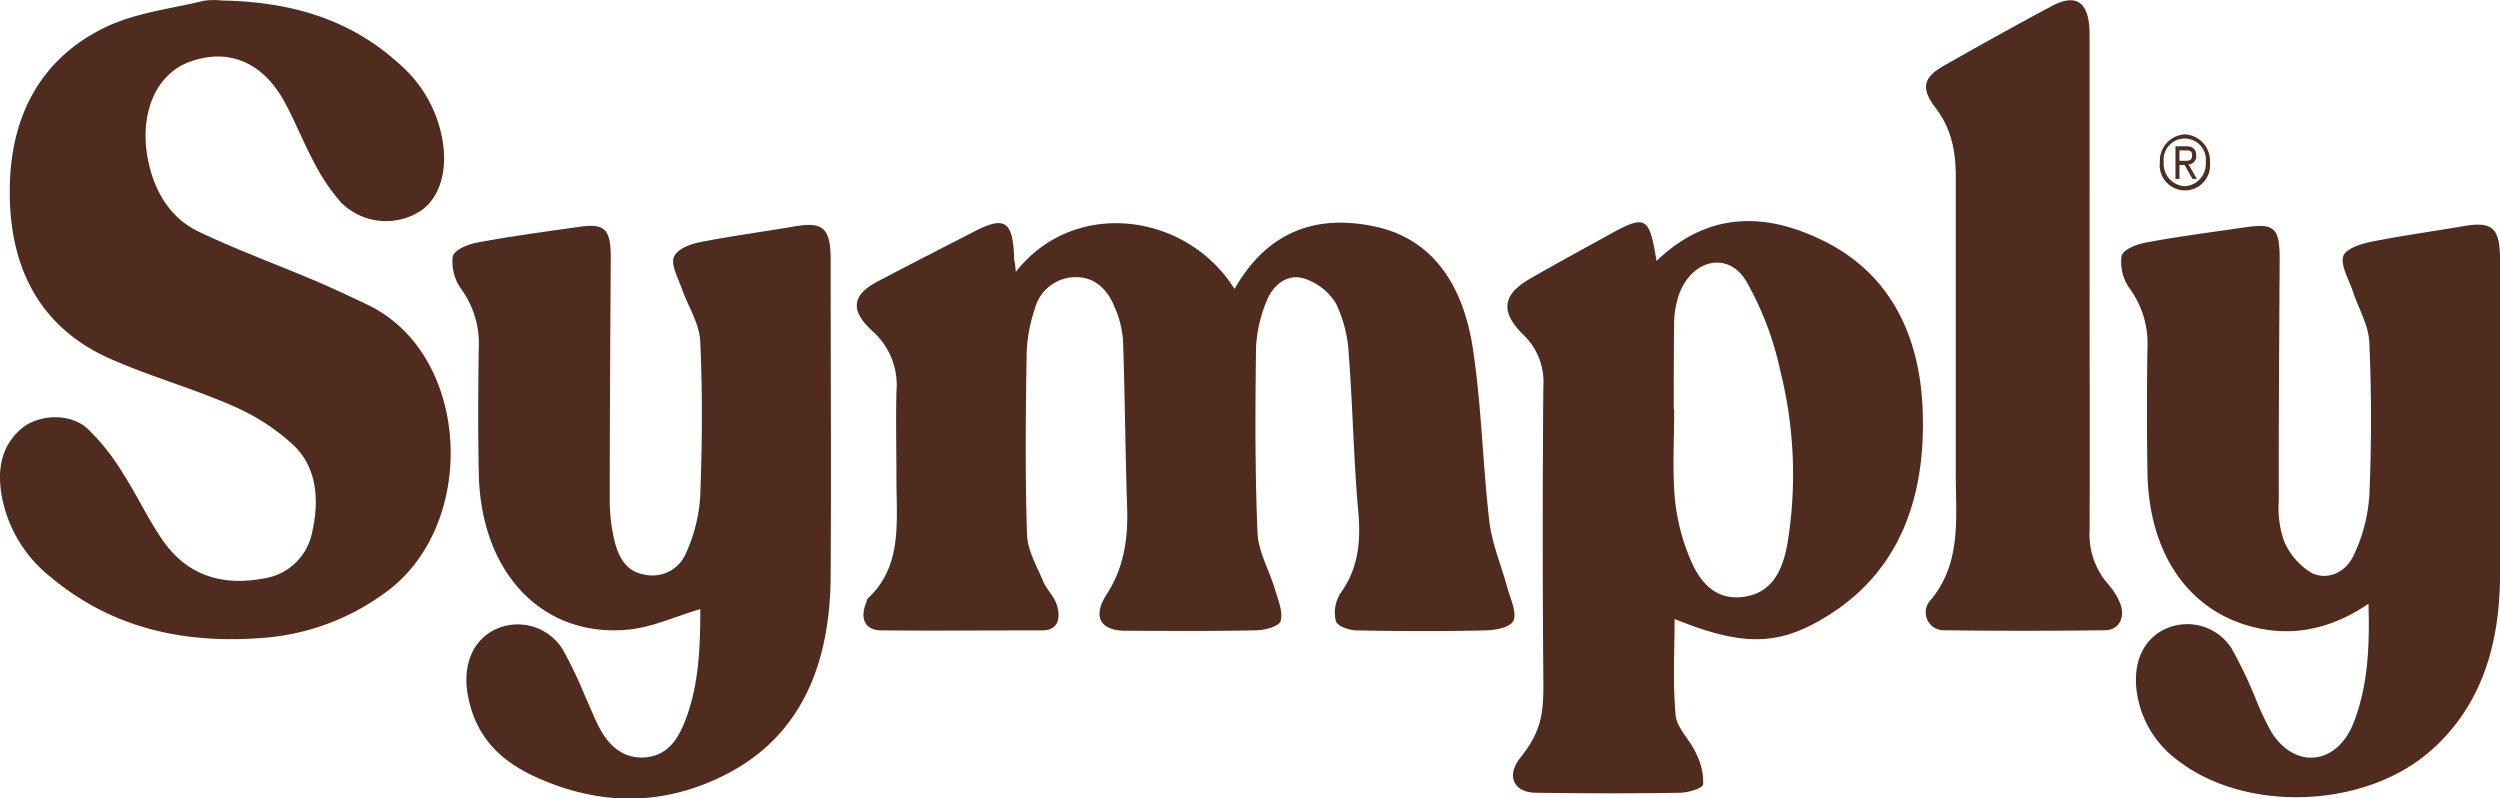 <?xml version="1.0" encoding="utf-8"?><svg xmlns="http://www.w3.org/2000/svg" xmlns:xlink="http://www.w3.org/1999/xlink" width="460.04" height="146.91" viewBox="0 0 345.03 110.18"><g fill="#502c1e"><path d="M140.2 37.52c8-10.25 23.56-8.22 30.18 2.36 4.66-8.19 11.58-10.32 19.5-8.59s12 8.13 13.34 16.48c1.25 8 1.39 16.16 2.33 24.21.37 3.07 1.63 6 2.44 9 .42 1.56 1.38 3.52.9 4.64-.42 1-2.53 1.35-3.91 1.38-5.89.14-11.79.12-17.68 0-1 0-2.68-.52-2.93-1.27a5 5 0 01.61-3.83c2.46-3.38 2.86-7.05 2.48-11.28-.65-7.18-.75-14.43-1.31-21.63a18.12 18.12 0 00-1.79-7.14 8 8 0 00-4.57-3.47c-2.1-.55-4.09.86-5 3.21a19.24 19.24 0 00-1.44 6.3c-.12 8.54-.15 17.09.2 25.61.11 2.63 1.61 5.16 2.39 7.77.43 1.45 1.16 3.15.81 4.41-.21.78-2.19 1.29-3.39 1.31-6 .13-12 .08-18 .06-3.48 0-4.63-1.91-2.64-5 2.43-3.76 3-7.78 2.83-12.21-.25-7.62-.29-15.25-.56-22.87a13.56 13.56 0 00-1.16-4.58c-1-2.55-2.84-4.19-5.43-4.14a5.81 5.81 0 00-5.58 4.37 21 21 0 00-1.13 6.13c-.13 8.34-.22 16.68.05 25 .06 2.21 1.37 4.4 2.25 6.52.48 1.15 1.52 2.05 1.87 3.23.57 1.87.15 3.49-2 3.5-7.42 0-14.83.06-22.24 0-2.21 0-3-1.6-2.06-3.87.07-.19.09-.43.22-.55 4.79-4.43 3.94-10.57 3.94-16.45 0-4-.1-8 0-12.06a10 10 0 00-3.32-8.39c-3.12-2.84-2.83-5 .77-6.86 4.44-2.34 8.9-4.61 13.35-6.9 4.24-2.18 5.32-1.39 5.45 4 .11.38.16.77.23 1.6zM30.68.07C39.59.25 48 2.34 55.11 8.82a17.86 17.86 0 015.82 9.81c1 4.56-.13 8.59-2.84 10.45a8.77 8.77 0 01-11-1.12 26.56 26.56 0 01-3.72-5.5c-1.55-2.87-2.74-6-4.35-8.84C36 8.44 31.37 6.67 26.26 8.5c-4.79 1.7-7.13 7.27-5.8 13.73.94 4.51 3.26 8 7 9.76 5.24 2.5 10.68 4.48 16 6.74C46 39.81 48.51 41 51 42.19 65.17 49.26 66 72.91 52.88 82a32.6 32.6 0 01-16.14 6c-10.76.91-21-1-29.87-8.46a18.48 18.48 0 01-6.61-11c-.65-3.54-.17-6.78 2.46-9.17C5 57.2 9.48 56.9 12 59.08a30.48 30.48 0 015 6.3c1.94 3 3.44 6.3 5.46 9.19 3.54 5.1 8.54 6.27 13.9 5.27a8 8 0 006.72-6.38c1-4.42.68-8.91-2.55-12A29.55 29.55 0 0032.09 56c-5.57-2.44-11.43-4.06-17-6.54-9.17-4.09-13.8-12-13.74-23.1 0-10.84 4.71-18.63 13.48-22.74C19 1.71 23.69 1.19 28.15.1a10.67 10.67 0 012.53-.03z"/><path d="M96.65 84.06c-3.41 1-6.68 2.54-10 2.84C74.81 88 66.35 79 66.08 65.39c-.12-5.83-.1-11.66 0-17.49a12.75 12.75 0 00-2.42-8 6.45 6.45 0 01-1.18-4.5c.27-1 2.21-1.71 3.49-1.95 4.66-.86 9.35-1.49 14-2.15 3.53-.49 4.33.34 4.32 4.3-.06 11.15-.14 22.31-.14 33.46a24.17 24.17 0 00.67 5.64c.57 2.29 1.7 4.22 4.09 4.59a5 5 0 005.73-2.87 22.23 22.23 0 002-7.94c.27-7.12.33-14.28 0-21.39-.12-2.48-1.71-4.85-2.56-7.31-.5-1.41-1.48-3.17-1.09-4.26s2.16-1.81 3.43-2.06c4.38-.88 8.82-1.46 13.22-2.21 4-.69 5 .23 5 4.68 0 14.57.09 29.14 0 43.71-.09 12-4.08 21.83-14.22 27.12-8.86 4.62-18 4.5-27 .23-4.15-2-7.49-5-8.7-10.3-1-4.25.18-7.84 3.15-9.57a7.29 7.29 0 019.82 2.56 59.74 59.74 0 013.14 6.6c.7 1.5 1.29 3.09 2.09 4.52 1.45 2.56 3.55 4 6.3 3.71s4.26-2.26 5.28-4.89c2.03-5.12 2.13-10.5 2.15-15.56zM326.88 83.33c-4.74 3.21-9.66 4.44-14.81 3.45-9.63-1.86-15.48-10-15.69-21.46q-.15-8.74 0-17.49a12.85 12.85 0 00-2.45-8 6.28 6.28 0 01-1.13-4.5c.29-1 2.24-1.66 3.54-1.89 4.48-.83 9-1.41 13.51-2.07 4.11-.6 4.8.08 4.77 4.59-.06 11.06-.14 22.11-.12 33.16a13.82 13.82 0 00.74 5.59 9.41 9.41 0 003.86 4.4c2.22 1 4.67-.13 5.76-2.52a22.76 22.76 0 002.14-8.21c.3-7 .3-14.07 0-21.09-.1-2.41-1.51-4.74-2.29-7.12-.54-1.6-1.66-3.41-1.33-4.77.24-1 2.35-1.72 3.71-2 4.3-.88 8.64-1.45 12.95-2.2 4-.68 5 .28 5 4.77 0 14.47.06 29 0 43.42-.05 9.55-2.55 18-9.49 24.14-8.95 8-25.36 8.72-34.83 1.53a14.18 14.18 0 01-5.62-8.46c-.94-4.26.23-7.83 3.23-9.54a7.27 7.27 0 019.64 2.4 61.76 61.76 0 013.29 6.85 39.36 39.36 0 002.25 4.77c3.28 5.15 9 4.49 11.3-1.29 2.01-5.13 2.24-10.58 2.07-16.46zM231.11 85.43c0 5-.26 8.28.14 13.22.15 1.84 2 3.44 2.81 5.29a8.79 8.79 0 011 4.3c-.07.56-2.08 1.15-3.21 1.17-6.6.11-13.21.09-19.82 0-3.06 0-4.24-2.28-2.2-4.85 3-3.75 3.21-6.21 3.17-10.83q-.17-20.19 0-40.39a9 9 0 00-2.73-7.11c-3.25-3.18-2.95-5.55.88-7.76 3.56-2.06 7.18-4 10.77-6 5.23-2.9 5.69-2.66 6.7 3.54 7.31-7 15.39-6.7 23.49-2.55 8.48 4.35 12.74 12.42 13.22 22.7.59 12.69-3.3 23.09-13.78 29.24-6.43 3.83-11.43 3.67-20.44.03zM231 56.51h.06c0 4.11-.26 8.25.09 12.33a28.6 28.6 0 002.1 8.26c1.36 3.33 3.59 5.77 7.3 5.28 3.27-.42 5.25-2.53 6.12-7.24a58.94 58.94 0 00-1-24.1A43.2 43.2 0 00241 38.8c-2.49-4.14-7.38-3-9.19 1.61a12.33 12.33 0 00-.76 4.06c-.05 4.01-.05 8.03-.05 12.04z"/><path d="M288.39 39.4c0 11.25.05 22.51 0 33.76a10.44 10.44 0 002.46 7.35 9.56 9.56 0 011.72 2.66c.8 2-.08 3.78-2.05 3.81q-11.12.15-22.24 0a2.47 2.47 0 01-1.76-4.24c4.24-5.17 3.39-11.33 3.4-17.38v-41c0-3.56-.63-6.64-2.76-9.43s-1.72-4.24 1.15-5.88c4.92-2.8 9.87-5.55 14.85-8.21 3.46-1.85 5.22-.5 5.23 3.89V39.4zM301.52 18.54a3.65 3.65 0 013.48 3.84 3.48 3.48 0 11-6.91 0 3.65 3.65 0 013.43-3.84zm0 7.16a3.08 3.08 0 002.9-3.32 2.92 2.92 0 10-5.8 0 3.08 3.08 0 002.9 3.32zm-1.28-5.51h1.46c.95 0 1.4.4 1.4 1.29a1.1 1.1 0 01-1.05 1.21l1.14 2h-.6l-1.09-1.92h-.71v1.92h-.55zm.55 2h.69c.55 0 1.06 0 1.06-.74s-.47-.69-.89-.69h-.86z"/></g></svg>